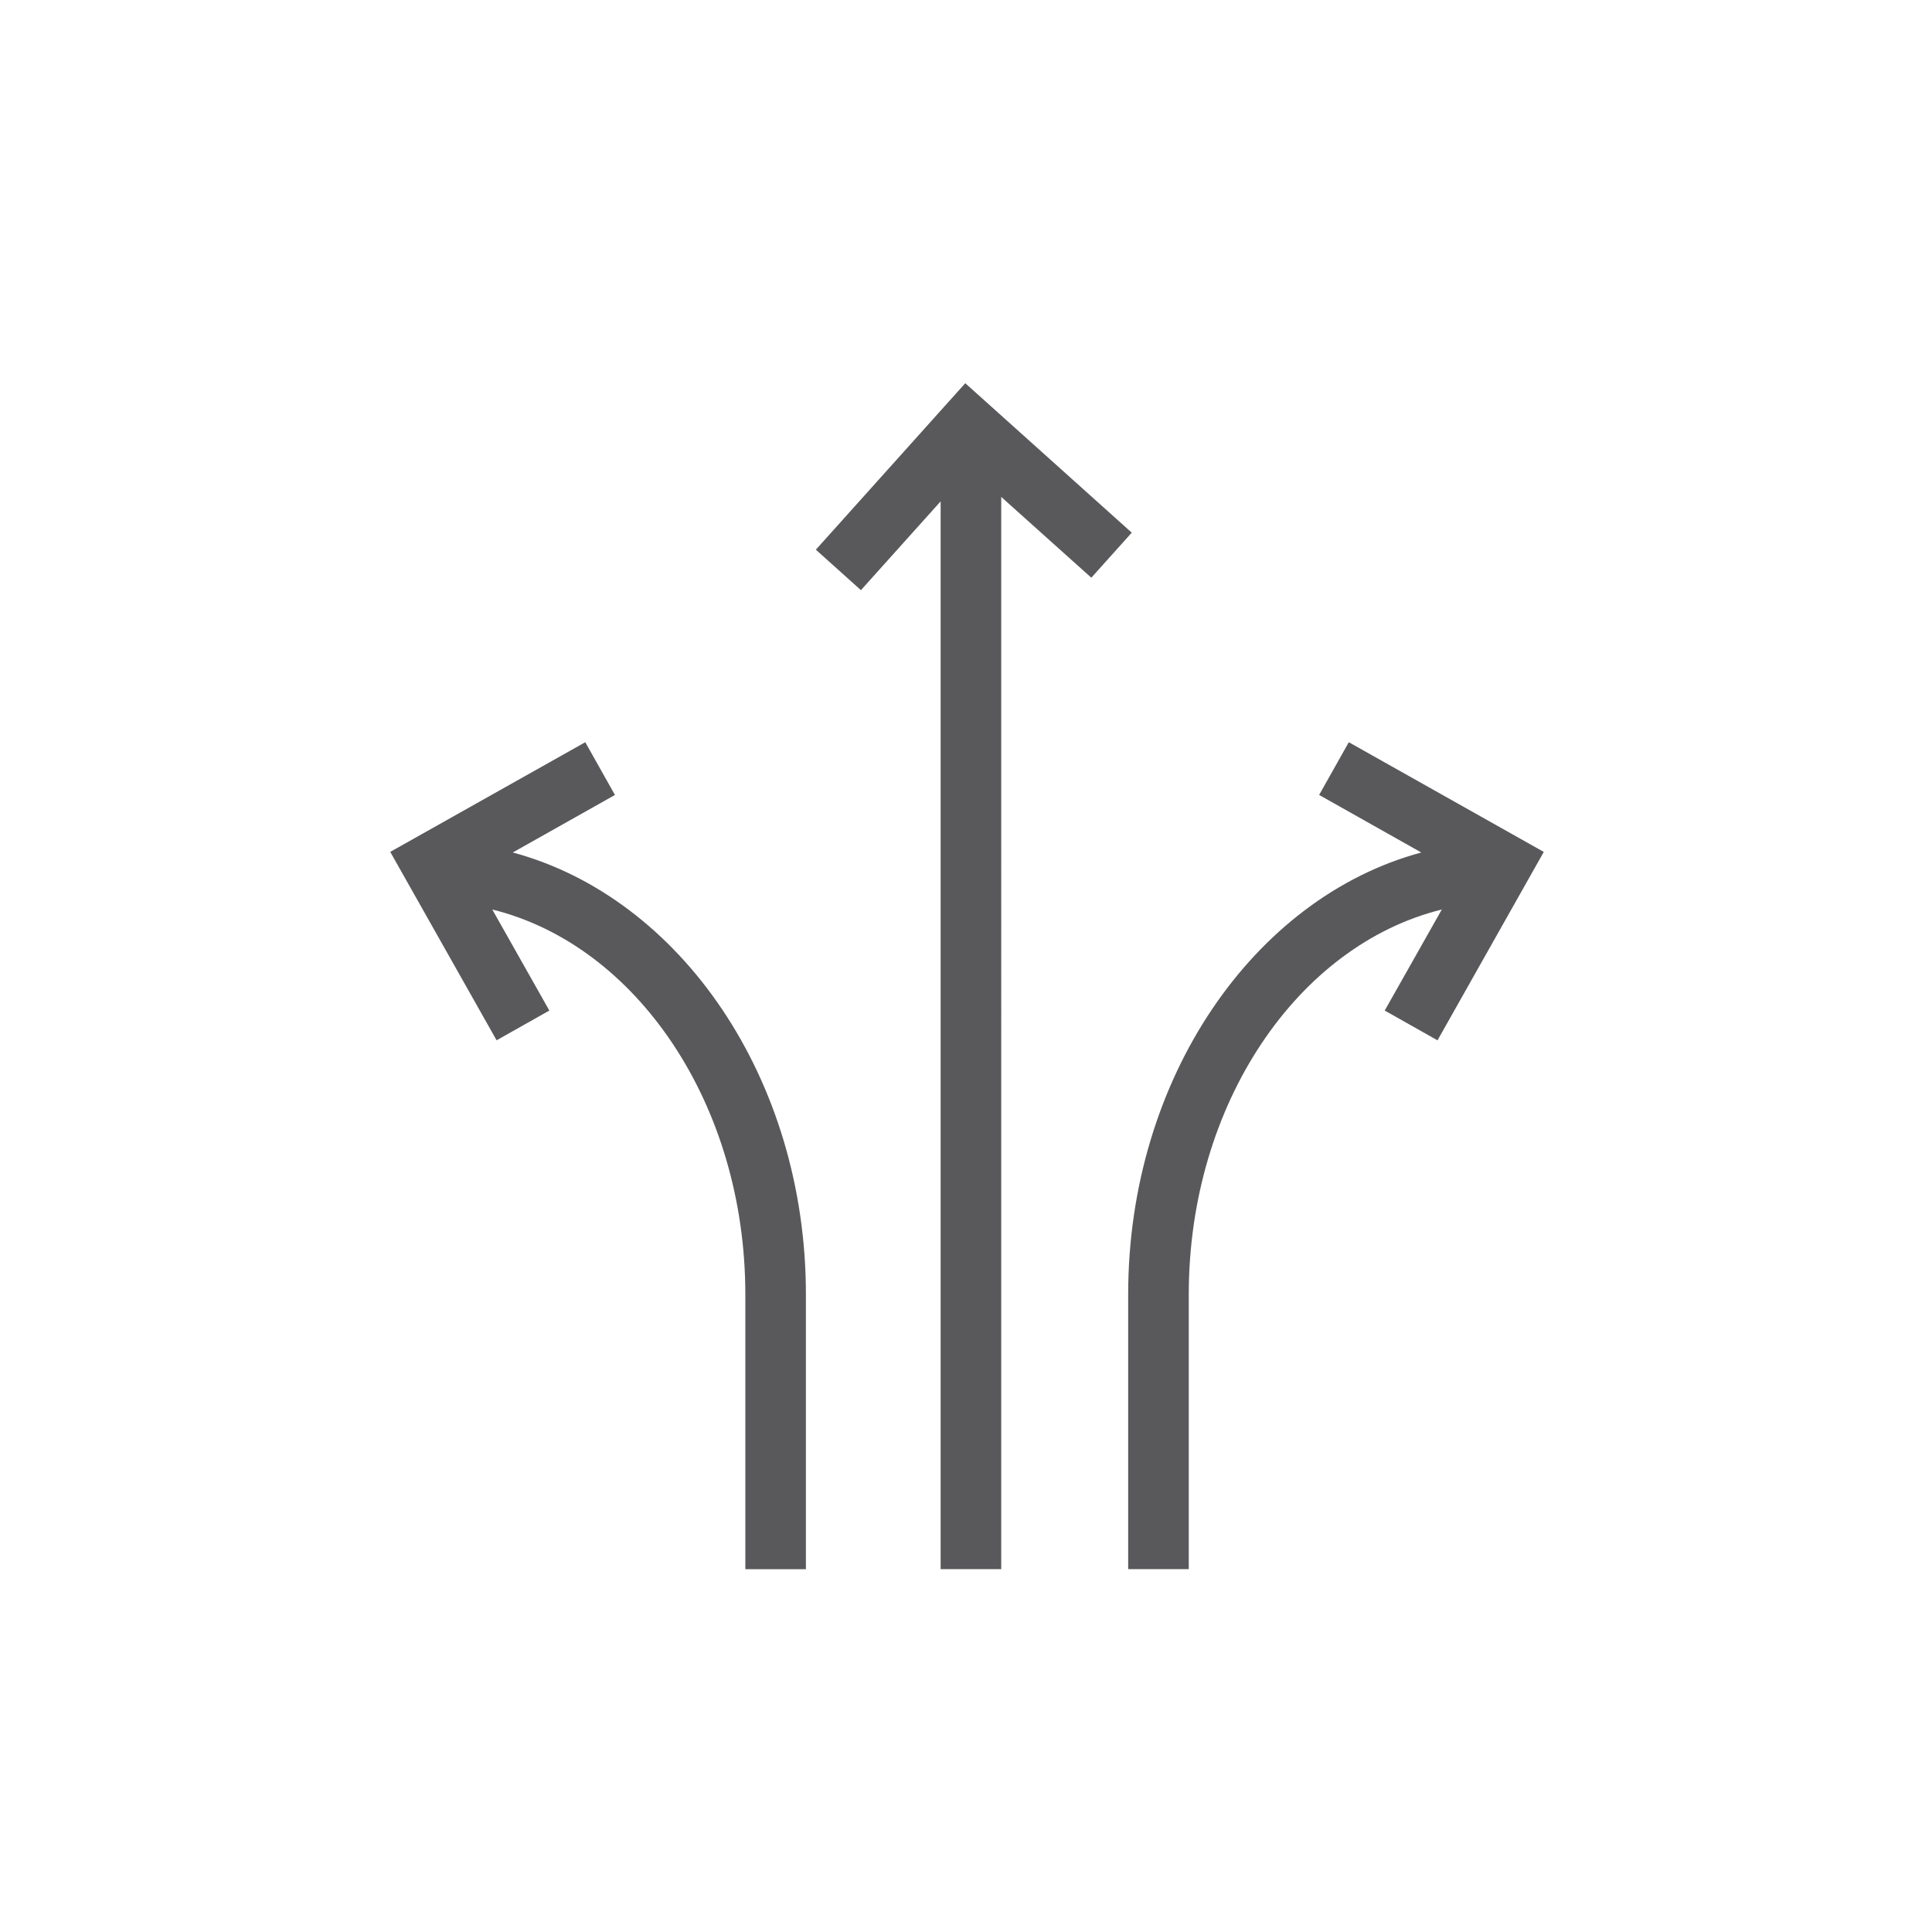 <svg xmlns="http://www.w3.org/2000/svg" width="102" height="102"><path fill="#59595C" d="m97.322 168.646-8.787-7.888-7.89 8.788 2.381 2.138 4.209-4.689v46.784h3.197v-47.021l4.756 4.267zm-34.596 17.685 2.379 2.138 4.421-4.929v30.239h3.199v-30.047l4.543 4.081 2.136-2.381-8.789-7.892zm-17.707 16.275 2.379 2.135 4.422-4.925v13.963h3.198v-13.77l4.545 4.076 2.134-2.377-8.789-7.892zM27.071 45.007l5.395-3.037-1.566-2.785-10.297 5.79 5.615 9.947 2.785-1.57-3.013-5.334c7.607 1.875 13.36 10.271 13.36 20.324v14.504h3.198V68.342c0-11.403-6.635-20.958-15.477-23.335m44.139-5.822-1.566 2.784 5.393 3.038c-8.838 2.379-15.475 11.932-15.475 23.334v14.502h3.199V68.342c0-10.053 5.752-18.449 13.359-20.324l-3.014 5.334 2.787 1.572 5.611-9.947-10.294-5.792zM59.751 28.122l-8.79-7.89-7.888 8.789 2.38 2.136 4.208-4.687v56.374h3.199V26.235l4.756 4.265z"/></svg>
